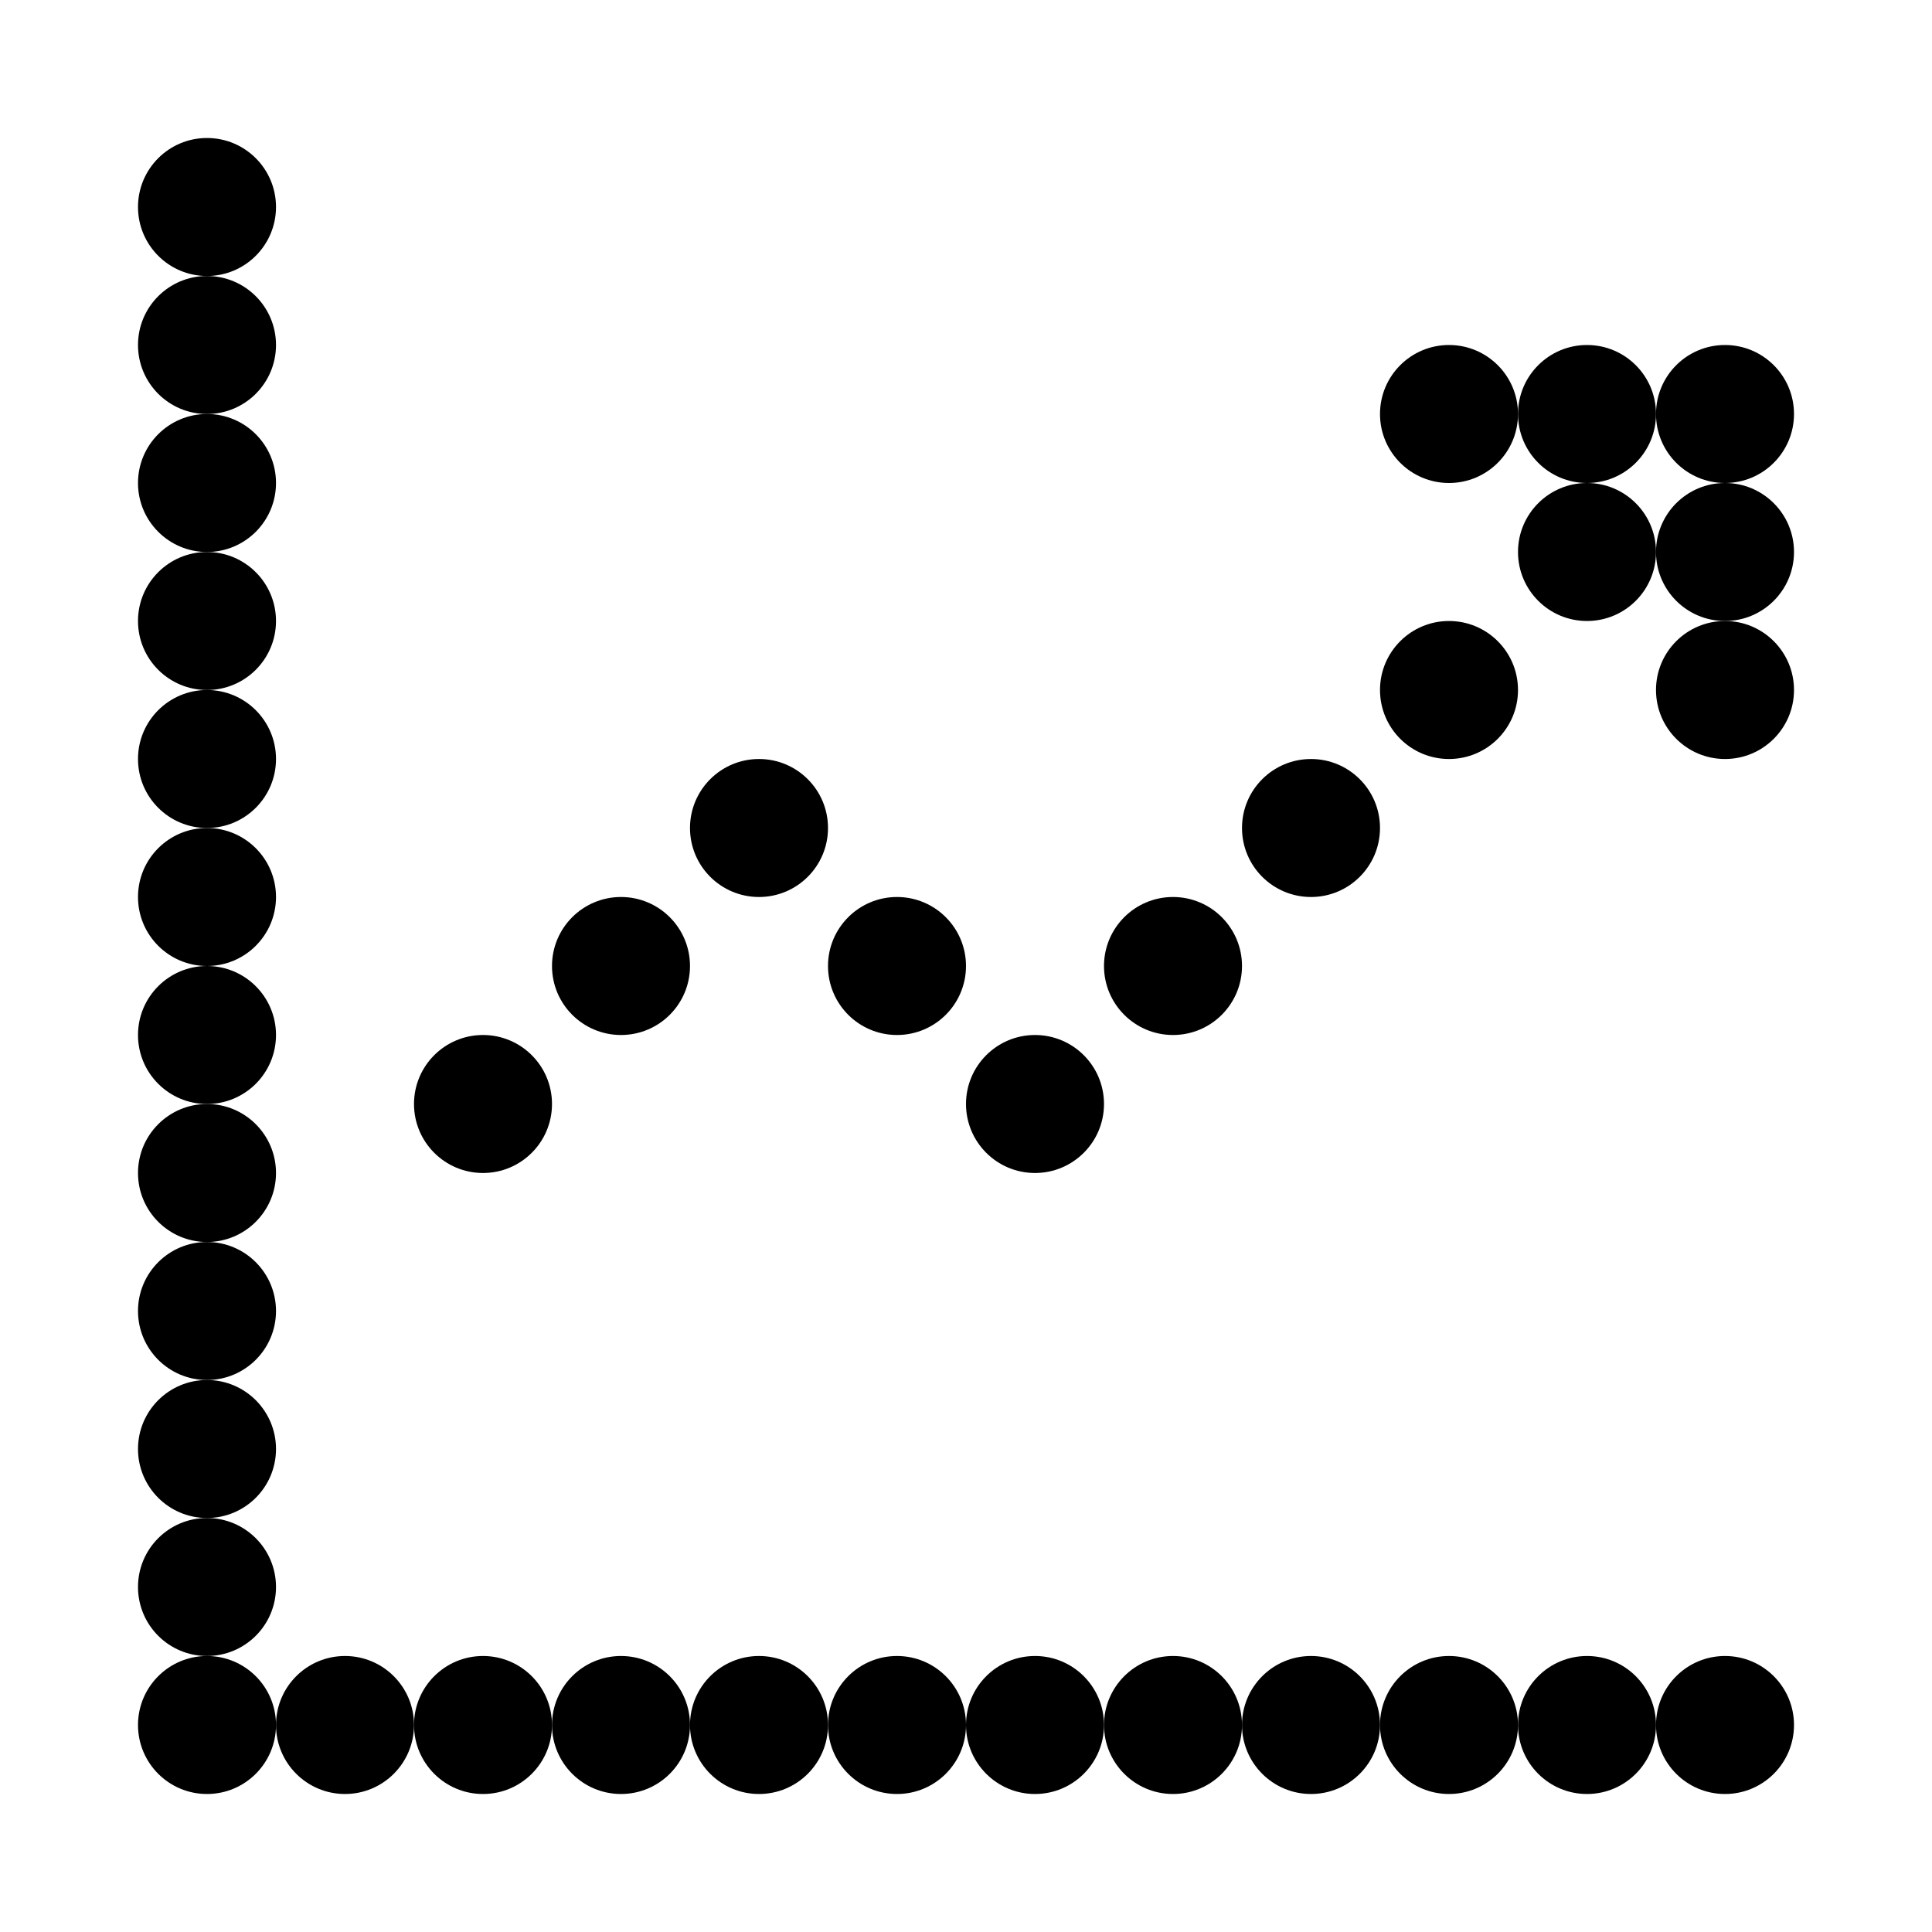 <svg width="420" height="420" viewBox="0 0 420 420" fill="none" xmlns="http://www.w3.org/2000/svg">
<circle cx="45" cy="45" r="15" fill="black"/>
<circle cx="45" cy="75" r="15" fill="black"/>
<circle cx="315" cy="90" r="15" fill="black"/>
<circle cx="345" cy="90" r="15" fill="black"/>
<circle cx="375" cy="90" r="15" fill="black"/>
<circle cx="45" cy="105" r="15" fill="black"/>
<circle cx="345" cy="120" r="15" fill="black"/>
<circle cx="375" cy="120" r="15" fill="black"/>
<circle cx="45" cy="135" r="15" fill="black"/>
<circle cx="315" cy="150" r="15" fill="black"/>
<circle cx="375" cy="150" r="15" fill="black"/>
<circle cx="45" cy="165" r="15" fill="black"/>
<circle cx="165" cy="180" r="15" fill="black"/>
<circle cx="285" cy="180" r="15" fill="black"/>
<circle cx="45" cy="195" r="15" fill="black"/>
<circle cx="135" cy="210" r="15" fill="black"/>
<circle cx="195" cy="210" r="15" fill="black"/>
<circle cx="255" cy="210" r="15" fill="black"/>
<circle cx="45" cy="225" r="15" fill="black"/>
<circle cx="105" cy="240" r="15" fill="black"/>
<circle cx="225" cy="240" r="15" fill="black"/>
<circle cx="45" cy="255" r="15" fill="black"/>
<circle cx="45" cy="285" r="15" fill="black"/>
<circle cx="45" cy="315" r="15" fill="black"/>
<circle cx="45" cy="345" r="15" fill="black"/>
<circle cx="45" cy="375" r="15" fill="black"/>
<circle cx="75" cy="375" r="15" fill="black"/>
<circle cx="105" cy="375" r="15" fill="black"/>
<circle cx="135" cy="375" r="15" fill="black"/>
<circle cx="165" cy="375" r="15" fill="black"/>
<circle cx="195" cy="375" r="15" fill="black"/>
<circle cx="225" cy="375" r="15" fill="black"/>
<circle cx="255" cy="375" r="15" fill="black"/>
<circle cx="285" cy="375" r="15" fill="black"/>
<circle cx="315" cy="375" r="15" fill="black"/>
<circle cx="345" cy="375" r="15" fill="black"/>
<circle cx="375" cy="375" r="15" fill="black"/>
</svg>
